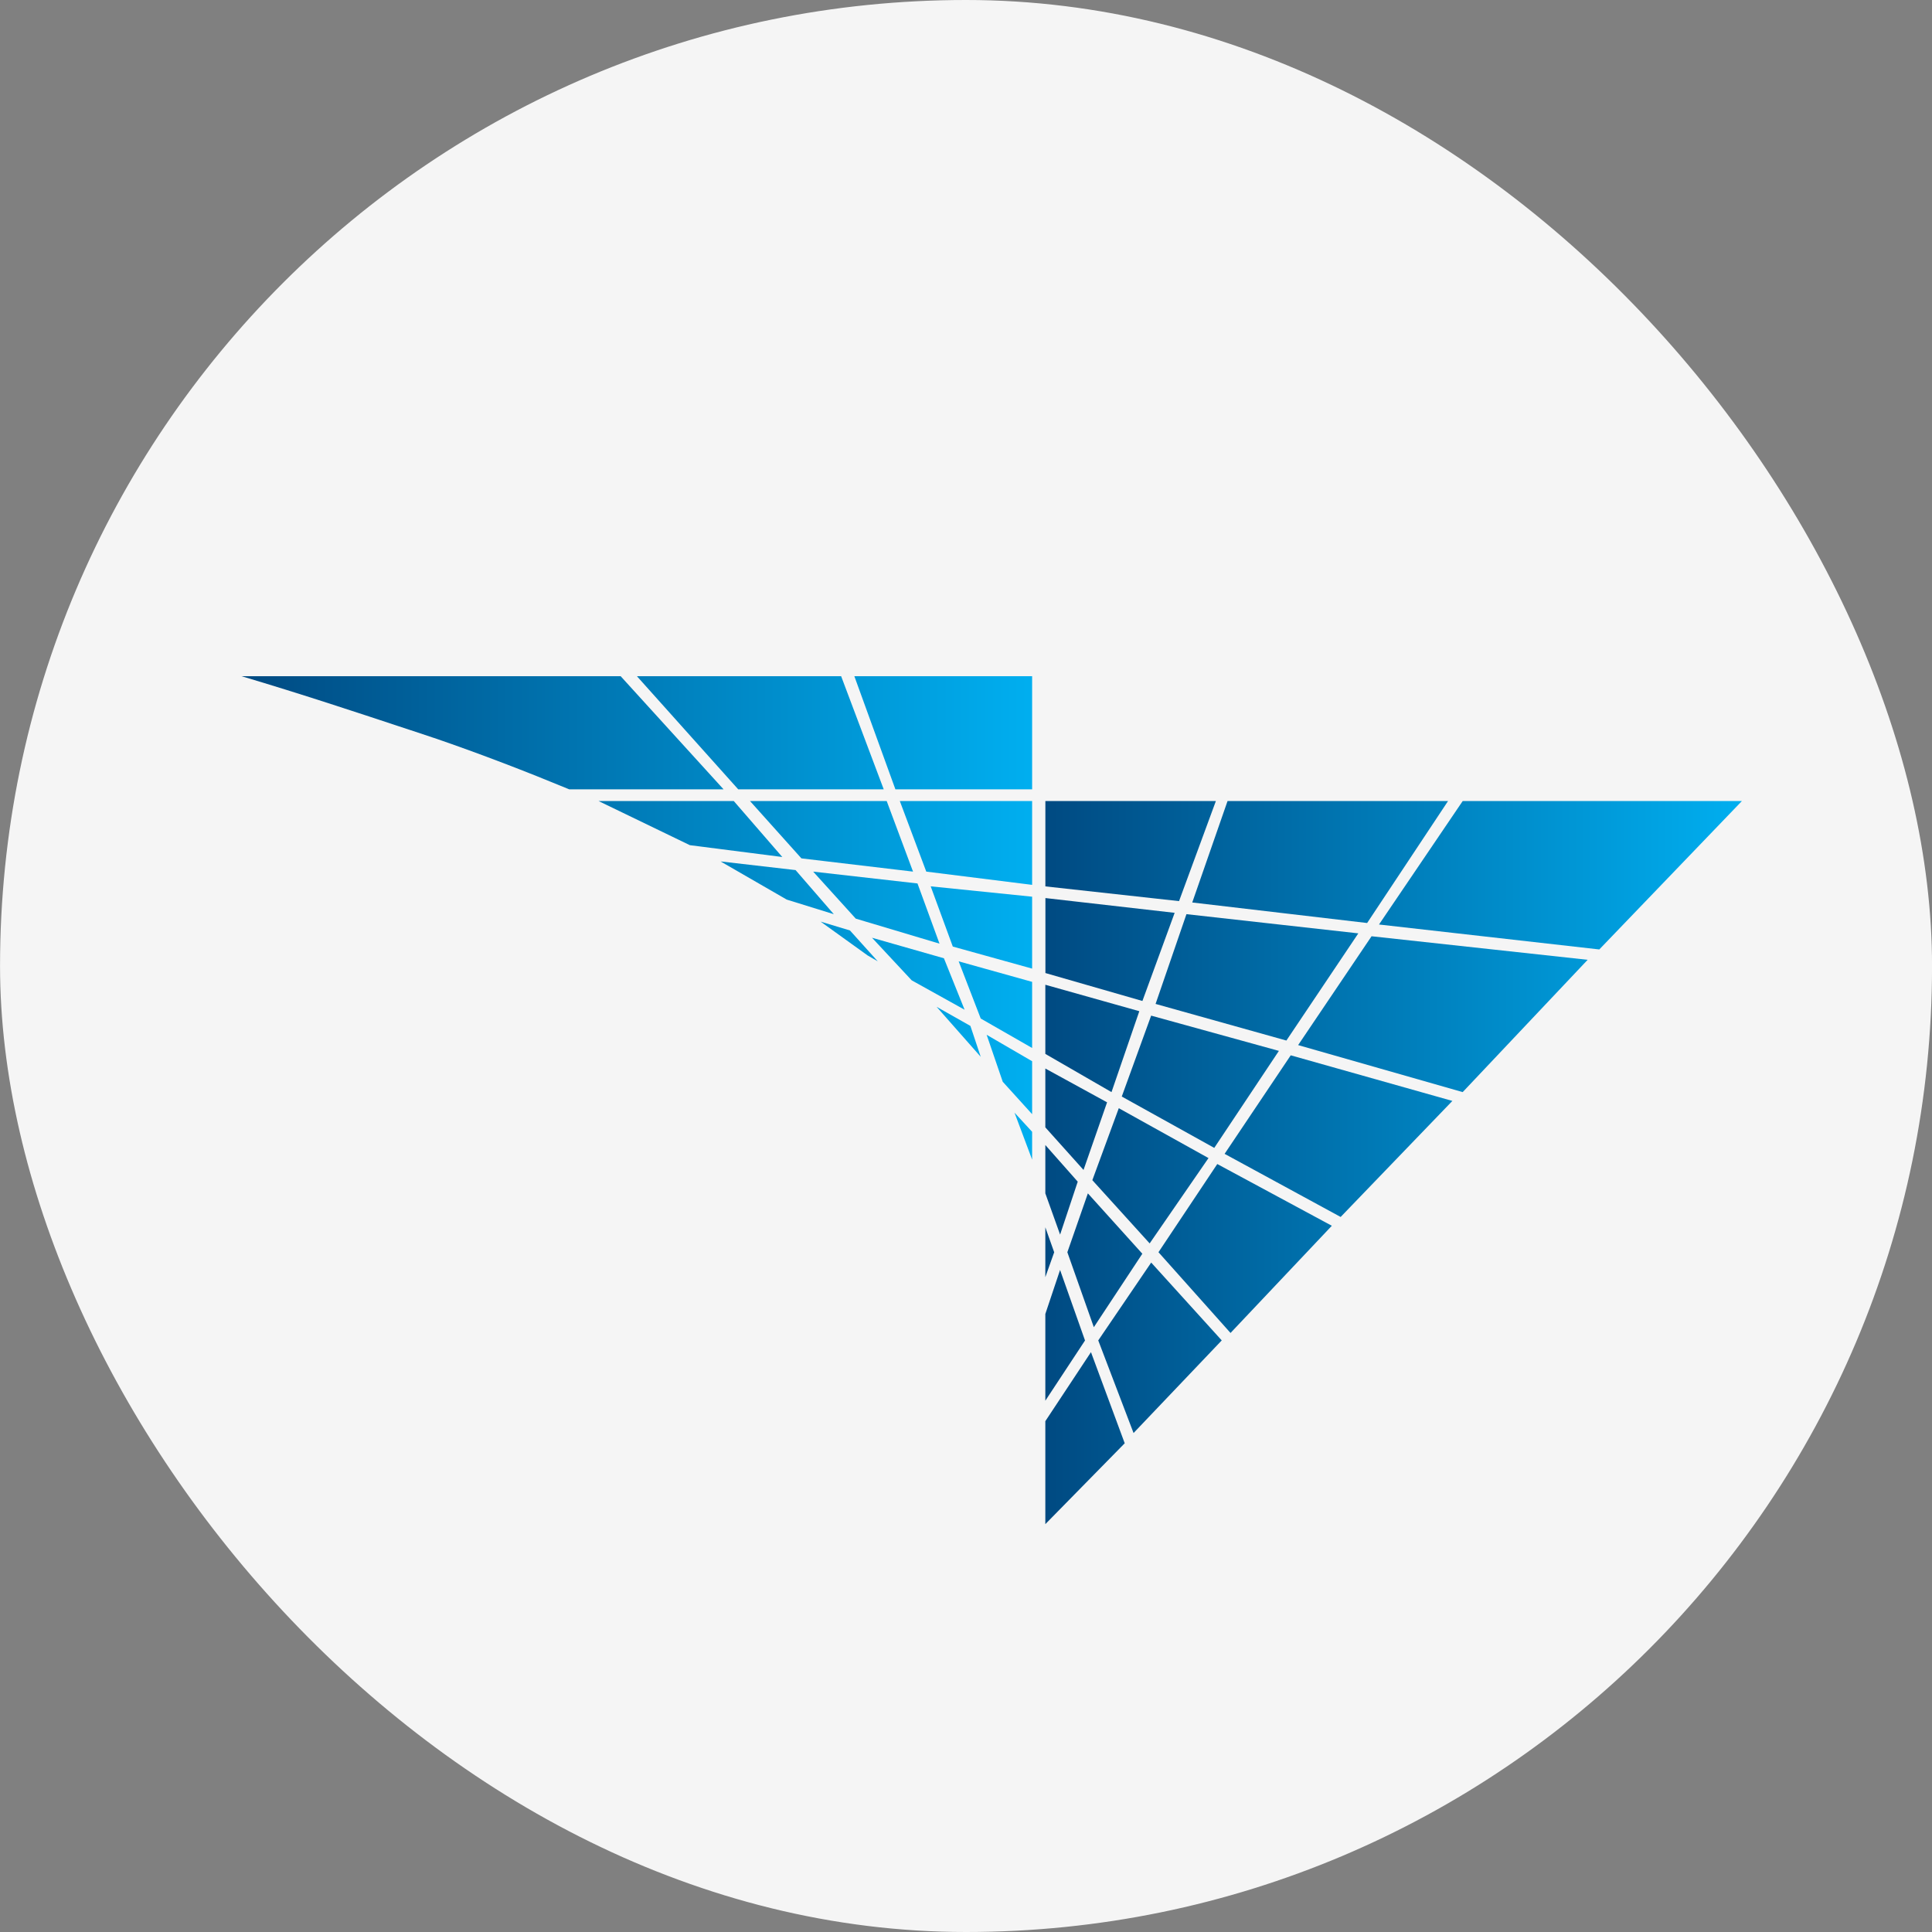 <svg xmlns="http://www.w3.org/2000/svg" fill="none" viewBox="0 0 48 48"><rect x="0" y="0" width="48" height="48" fill="#808080" stroke="none"/><rect width="48" height="48" x=".001" fill="#F5F5F5" rx="24"/><path fill="url(#a)" fill-rule="evenodd" d="M10.784 18.334c1.167.4 2.3.839 3.359 1.277h3.834L15.42 16.8H6c1.487.442 2.838.89 4.17 1.331h.002l.61.203ZM20.898 16.8l1.058 2.811h-3.615L15.824 16.8h5.074Zm1.786 4.855-.654-1.753h-3.396l1.277 1.424 2.773.329Zm2.959.329v-2.082h-3.287l.657 1.753 2.63.329Zm0 2.081v-1.787l-2.52-.257.549 1.496 1.972.548Zm0 .329v1.643l-1.277-.732-.548-1.421 1.825.51Zm0 3.287v-1.315l-1.13-.657.4 1.167.73.805Zm0 .438v.692l-.438-1.168.438.476Zm-1.533-2.63-.84-.475 1.096 1.242-.256-.766Zm-.658-1.68.513 1.277-1.314-.73-.986-1.058 1.787.51Zm-1.644.075-.691-.767-.73-.22 1.168.84.253.147Zm1.535-.439-2.082-.622-1.058-1.168 2.592.294.547 1.496Zm2.3-6.645v2.811h-3.397l-1.02-2.811h4.417Zm-7.74 4.602 1.643.948 1.17.363-.95-1.096-1.863-.215Zm.328-1.5 1.205 1.39-2.297-.294-2.267-1.096h3.359Z" clip-rule="evenodd"/><path fill="url(#b)" fill-rule="evenodd" d="M25.972 19.902v2.12l3.321.366.915-2.486h-4.236Zm0 2.41 3.212.367-.801 2.19-2.41-.694v-1.863Zm13.473 1.534-3.105 3.287-4.088-1.168 1.824-2.704 5.369.585ZM28.71 24.942l.767-2.23 4.27.477-1.787 2.663-3.25-.91Zm-2.739 1.242 1.644.949.691-2.01-2.335-.657v1.718Zm0 1.825v-1.462l1.534.84-.585 1.68-.949-1.058Zm2.629-2.776-.73 2.01 2.298 1.276 1.606-2.41-3.174-.876Zm5.366-2.301-4.345-.51.877-2.52h5.478l-2.01 3.03Zm-3.541 5.735 2.883 1.568 2.776-2.883-4.016-1.133-1.643 2.448Zm-.182.253 2.846 1.534-2.517 2.663-1.79-2.006 1.461-2.191Zm-1.68 1.972 1.462-2.12-2.229-1.239-.657 1.788 1.424 1.571Zm-2.045.22.51-1.463 1.353 1.5-1.205 1.825-.658-1.863Zm-.18-.439.438-1.315-.805-.91v1.201l.367 1.024Zm-.367-.181.22.62-.22.619v-1.24Zm.367 1.057-.367 1.096V34.8l.986-1.496-.62-1.753Zm.948 1.753 1.315-1.934 1.753 1.934-2.191 2.301-.877-2.3Zm12.448-9.713 3.54-3.684v-.003H36.34l-2.079 3.067 5.475.62Zm-11.79 12.268-1.973 2.01v-2.558l1.134-1.715.838 2.263Z" clip-rule="evenodd"/><defs><linearGradient id="a" x1="6.025" x2="25.541" y1="16.8" y2="16.8" gradientUnits="userSpaceOnUse"><stop stop-color="#004A82"/><stop offset="1" stop-color="#00AEEF"/></linearGradient><linearGradient id="b" x1="25.994" x2="43.184" y1="19.902" y2="19.902" gradientUnits="userSpaceOnUse"><stop stop-color="#004A82"/><stop offset="1" stop-color="#00AEEF"/></linearGradient></defs></svg>